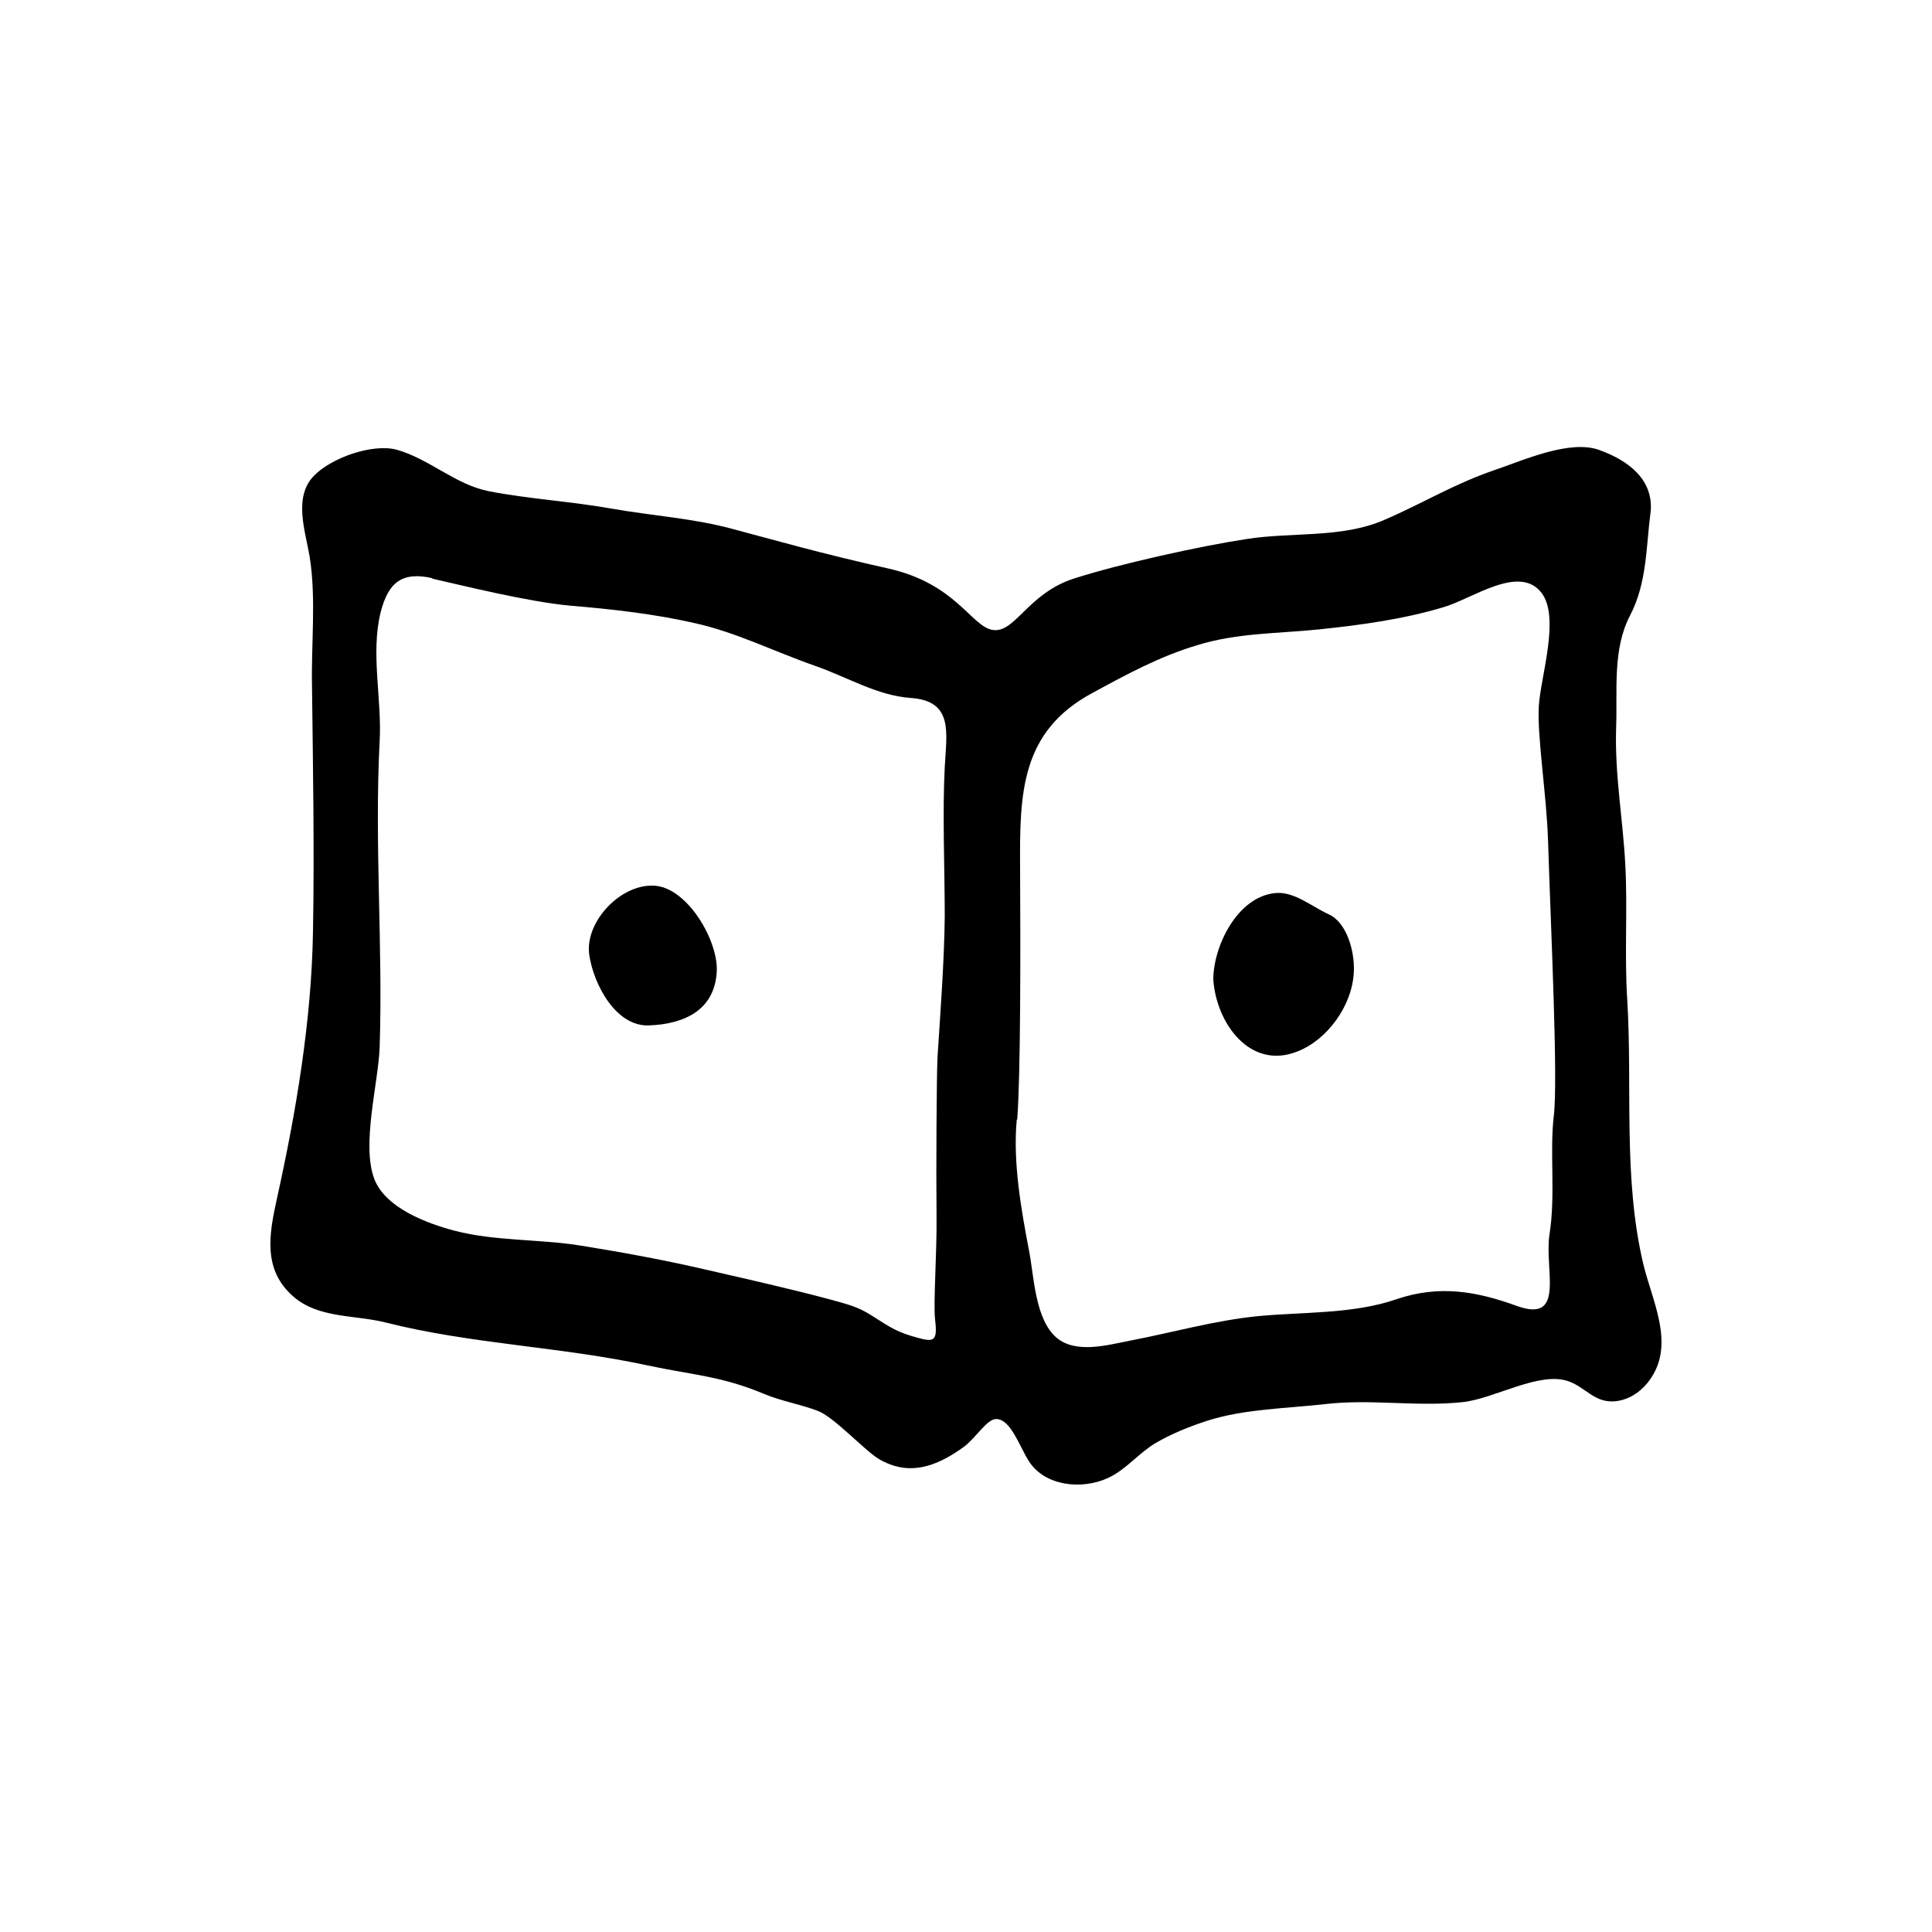 <?xml version="1.0" encoding="UTF-8"?><svg id="b" xmlns="http://www.w3.org/2000/svg" viewBox="0 0 40 40"><path d="m34.17,10.63c-.09.69-.07,1.44-.42,2.11-.37.71-.26,1.54-.29,2.34-.03.96.14,1.87.19,2.82.05.93-.02,1.86.04,2.79.11,1.82-.09,3.68.33,5.47.18.76.65,1.63.17,2.36-.17.26-.42.45-.73.49-.44.05-.62-.28-.98-.41-.6-.22-1.54.36-2.2.43-.95.1-1.9-.07-2.84.04-.79.09-1.67.1-2.43.34-.37.12-.75.27-1.09.47-.35.21-.61.55-.98.72-.54.25-1.31.17-1.64-.35-.2-.32-.37-.85-.66-.87-.2-.02-.42.38-.69.58-.57.41-1.13.61-1.75.25-.29-.17-.94-.88-1.27-1-.37-.14-.75-.2-1.11-.35-.88-.37-1.47-.39-2.41-.59-1.8-.39-3.65-.44-5.43-.89-.63-.16-1.39-.08-1.91-.54-.63-.55-.5-1.28-.34-2.01.4-1.8.72-3.7.75-5.54.03-1.7,0-3.38-.02-5.07-.02-.88.09-1.84-.05-2.7-.09-.53-.34-1.23.09-1.67.37-.38,1.22-.67,1.71-.54.68.19,1.21.72,1.91.86.82.16,1.7.21,2.54.36.85.15,1.71.2,2.54.43.83.22,1.8.5,3.19.81s1.72,1.19,2.15,1.27c.47.09.73-.75,1.69-1.06s2.65-.68,3.58-.82c.95-.15,1.97-.01,2.86-.4.81-.35,1.43-.74,2.28-1.03.59-.2,1.56-.64,2.17-.41.61.22,1.14.63,1.05,1.32h0Zm-25.22,1.34c-.62-.14-.91.08-1.07.71-.21.85.03,1.8-.02,2.67-.11,2.12.07,4.23,0,6.34-.03.75-.38,2.01-.11,2.72.23.6,1.09.92,1.66,1.07.84.22,1.76.17,2.62.31.87.14,1.74.3,2.6.5.87.2,1.72.39,2.58.62.32.09.54.14.81.31.31.19.48.33.85.44.45.13.55.16.49-.34-.04-.34.04-1.35.03-2.18s0-2.85.02-3.25c.06-.93.14-1.99.15-2.92,0-.97-.05-2.13,0-3.09.04-.73.18-1.37-.71-1.43-.69-.05-1.3-.43-1.99-.67-.83-.29-1.62-.69-2.48-.88-.83-.19-1.73-.29-2.57-.36-.88-.08-2.24-.42-2.86-.56h0Zm12.1,11.22c-.08.88.09,1.84.26,2.73.1.52.12,1.4.57,1.78.4.33,1.04.15,1.5.06.89-.17,1.76-.42,2.66-.51.93-.09,1.97-.04,2.87-.35.88-.3,1.65-.17,2.5.14,1.01.36.56-.76.67-1.48.13-.81,0-1.71.09-2.46s-.06-3.82-.12-5.71c-.03-.93-.23-2.17-.19-2.78s.44-1.82.06-2.33c-.46-.61-1.44.12-2.03.29-.83.25-1.71.37-2.57.46-.87.09-1.7.07-2.54.33-.77.23-1.45.6-2.15.98-1.5.8-1.52,2.08-1.51,3.63.01,1.74.01,4.33-.06,5.21h-.01Z"/><path d="m14.84,20.11c-.04.79-.65,1.09-1.4,1.12-.69.03-1.15-.85-1.24-1.46-.1-.69.67-1.5,1.38-1.43.67.07,1.29,1.14,1.26,1.77Z"/><path d="m25.12,20.28c0-.68.49-1.71,1.28-1.79.39-.04.74.27,1.11.44.36.16.54.74.52,1.19-.03.7-.55,1.41-1.17,1.65-.98.39-1.68-.59-1.74-1.49Z"/></svg>